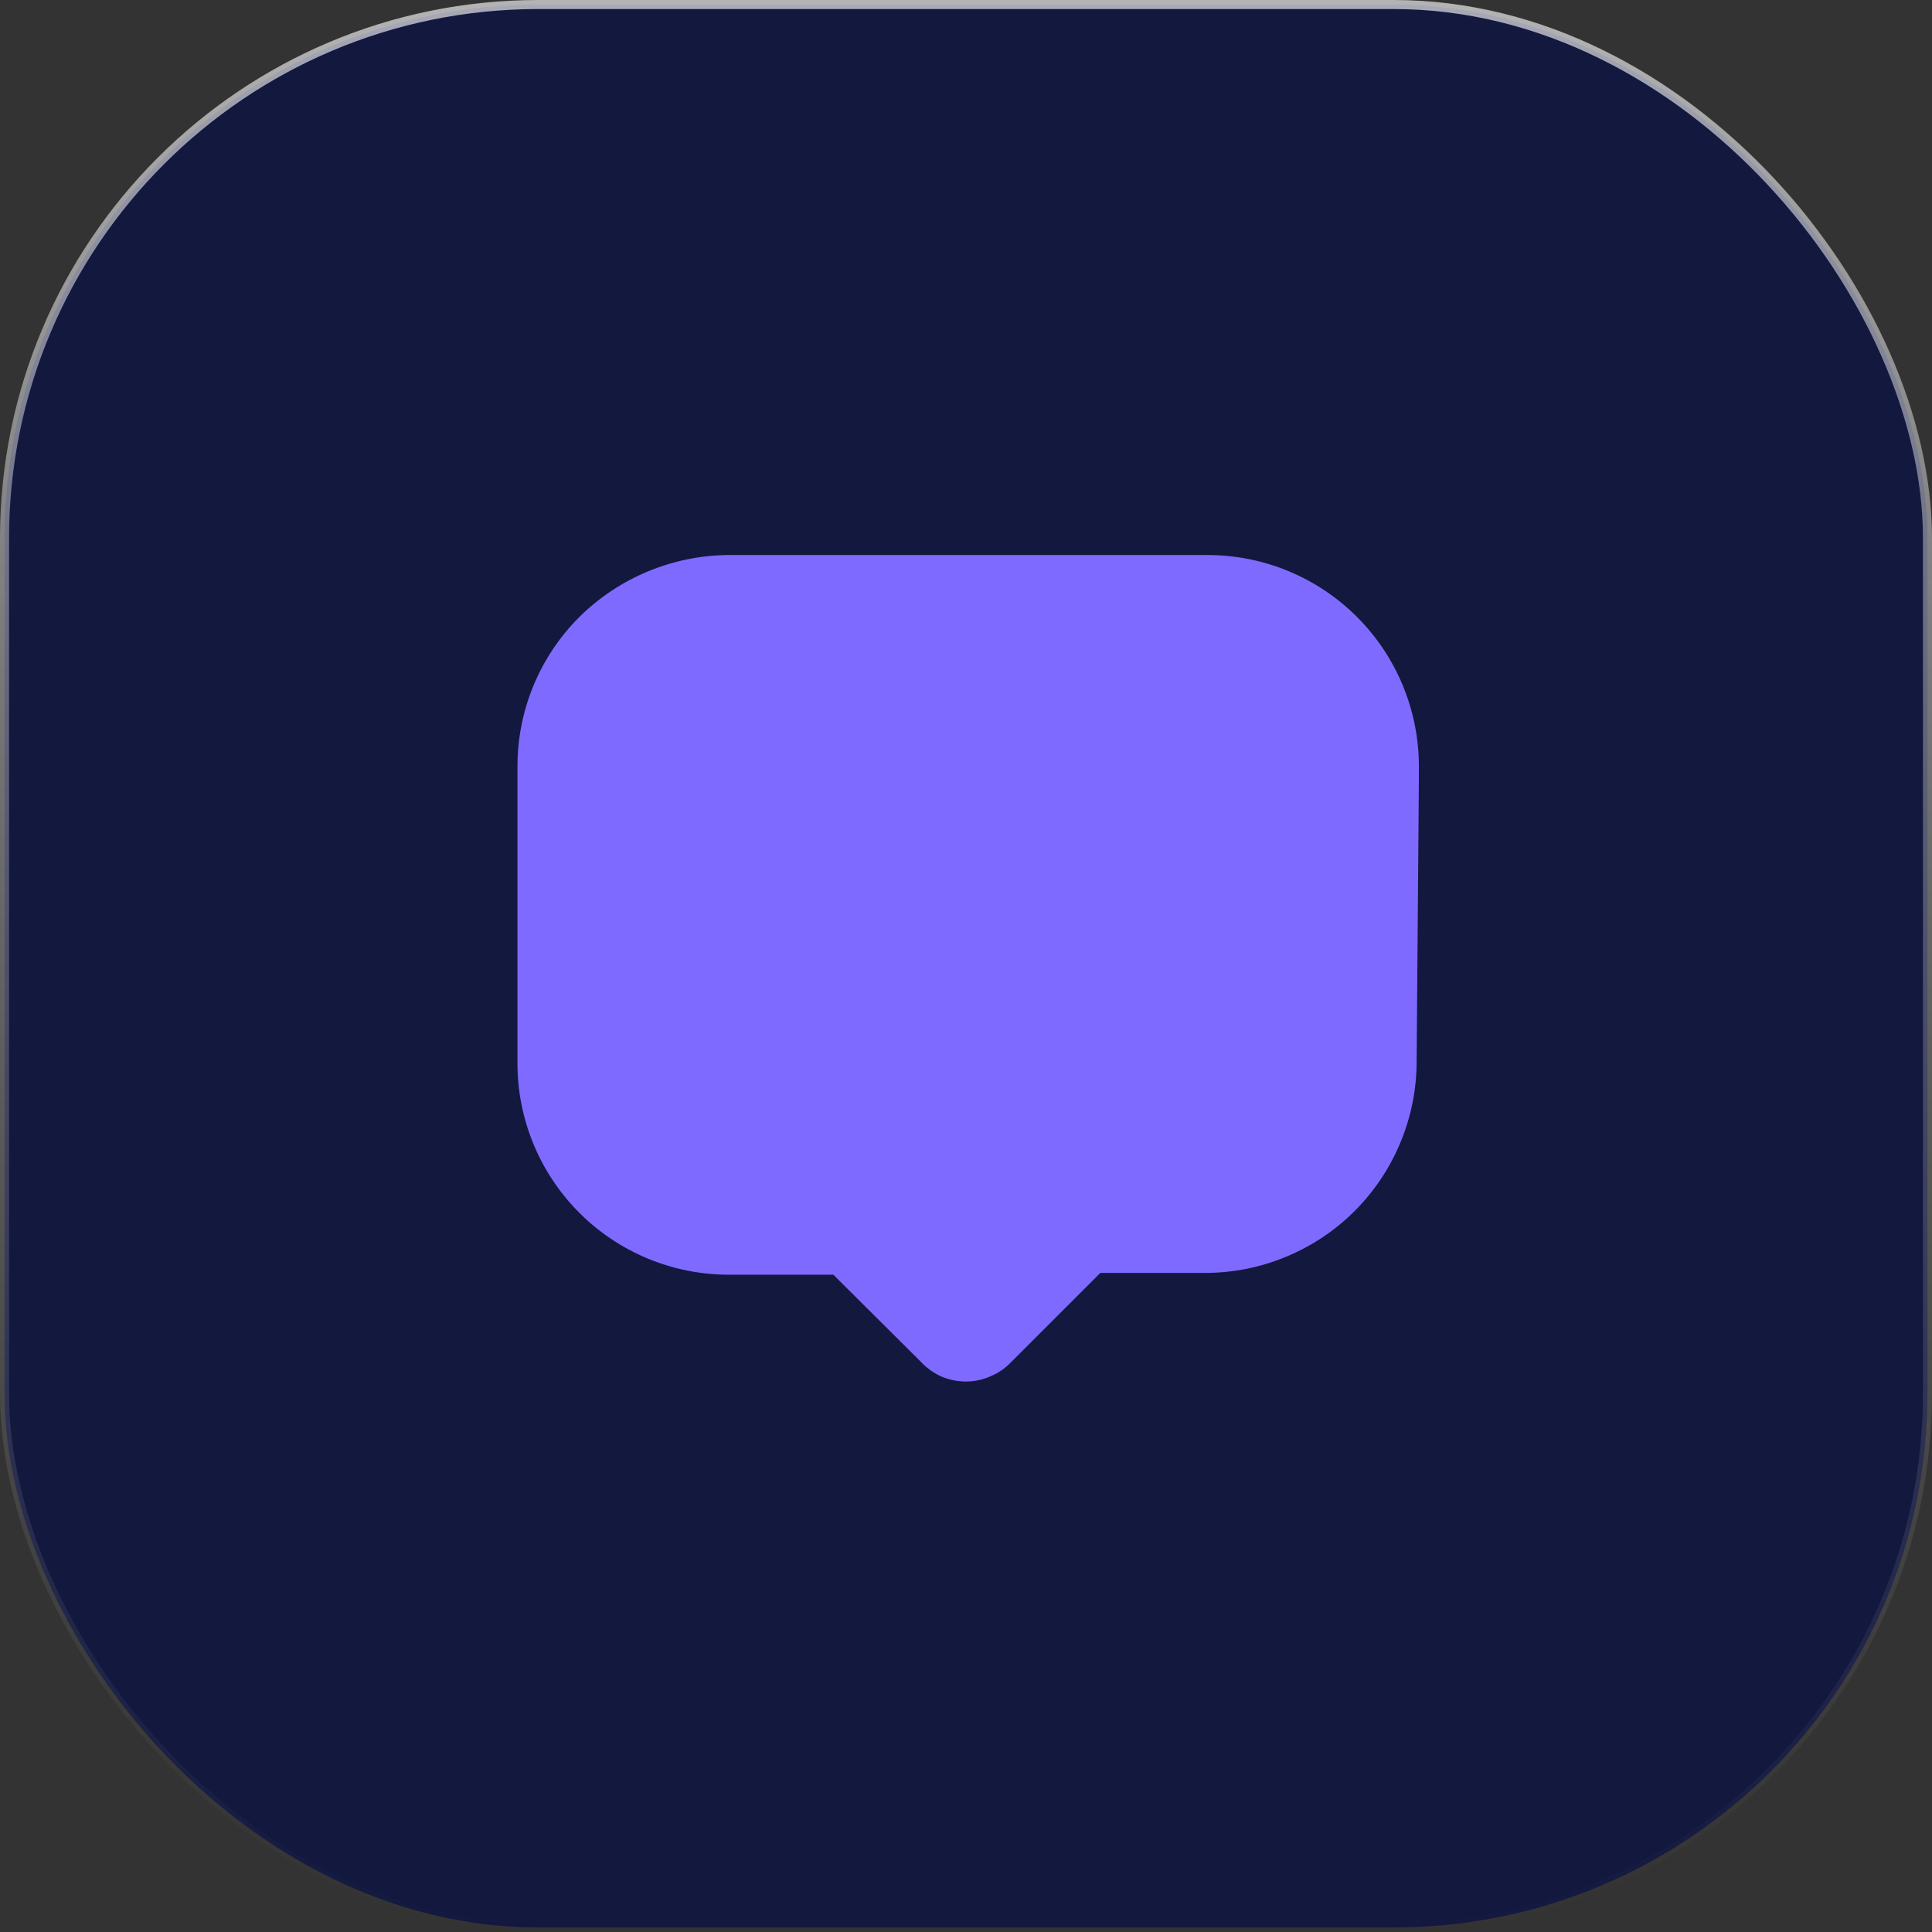 <svg width="427" height="427" viewBox="0 0 427 427" fill="none" xmlns="http://www.w3.org/2000/svg">
<rect x="0" y="0" width="427" height="427" fill="#333333" stroke="none"/>
<rect x="1" y="1" width="425" height="425" rx="118" fill="#13183F"/>
<rect x="1" y="1" width="425" height="425" rx="118" stroke="url(#paint0_linear_763_21)" stroke-width="2"/>
<path d="M313.593 172.053L313.097 234.528C313.105 240.688 311.892 246.789 309.527 252.477C307.185 258.149 303.745 263.303 299.405 267.643C295.066 271.982 289.912 275.422 284.24 277.765C278.552 280.129 272.451 281.342 266.291 281.335H243.185L223.352 301.168C222.118 302.45 220.632 303.463 218.988 304.143C217.279 304.933 215.417 305.339 213.534 305.333C211.661 305.341 209.806 304.97 208.08 304.242C206.352 303.473 204.8 302.36 203.518 300.97L184.181 281.731H161.075C154.933 281.731 148.851 280.52 143.178 278.166C137.504 275.813 132.351 272.364 128.013 268.016C123.674 263.668 120.236 258.508 117.894 252.829C115.553 247.151 114.354 241.067 114.367 234.925V169.475C114.35 163.324 115.55 157.231 117.899 151.546C120.248 145.861 123.699 140.698 128.052 136.353C136.852 127.657 148.703 122.745 161.075 122.668H266.787C272.937 122.655 279.029 123.857 284.714 126.204C290.399 128.552 295.564 131.999 299.913 136.348C304.262 140.697 307.709 145.862 310.057 151.547C312.405 157.232 313.606 163.324 313.593 169.475V172.053Z" fill="#7F6AFF"/>
<defs>
<linearGradient id="paint0_linear_763_21" x1="213.5" y1="0" x2="213.5" y2="427" gradientUnits="userSpaceOnUse">
<stop stop-color="white" stop-opacity="0.63"/>
<stop offset="1" stop-color="#999999" stop-opacity="0"/>
</linearGradient>
</defs>
</svg>
